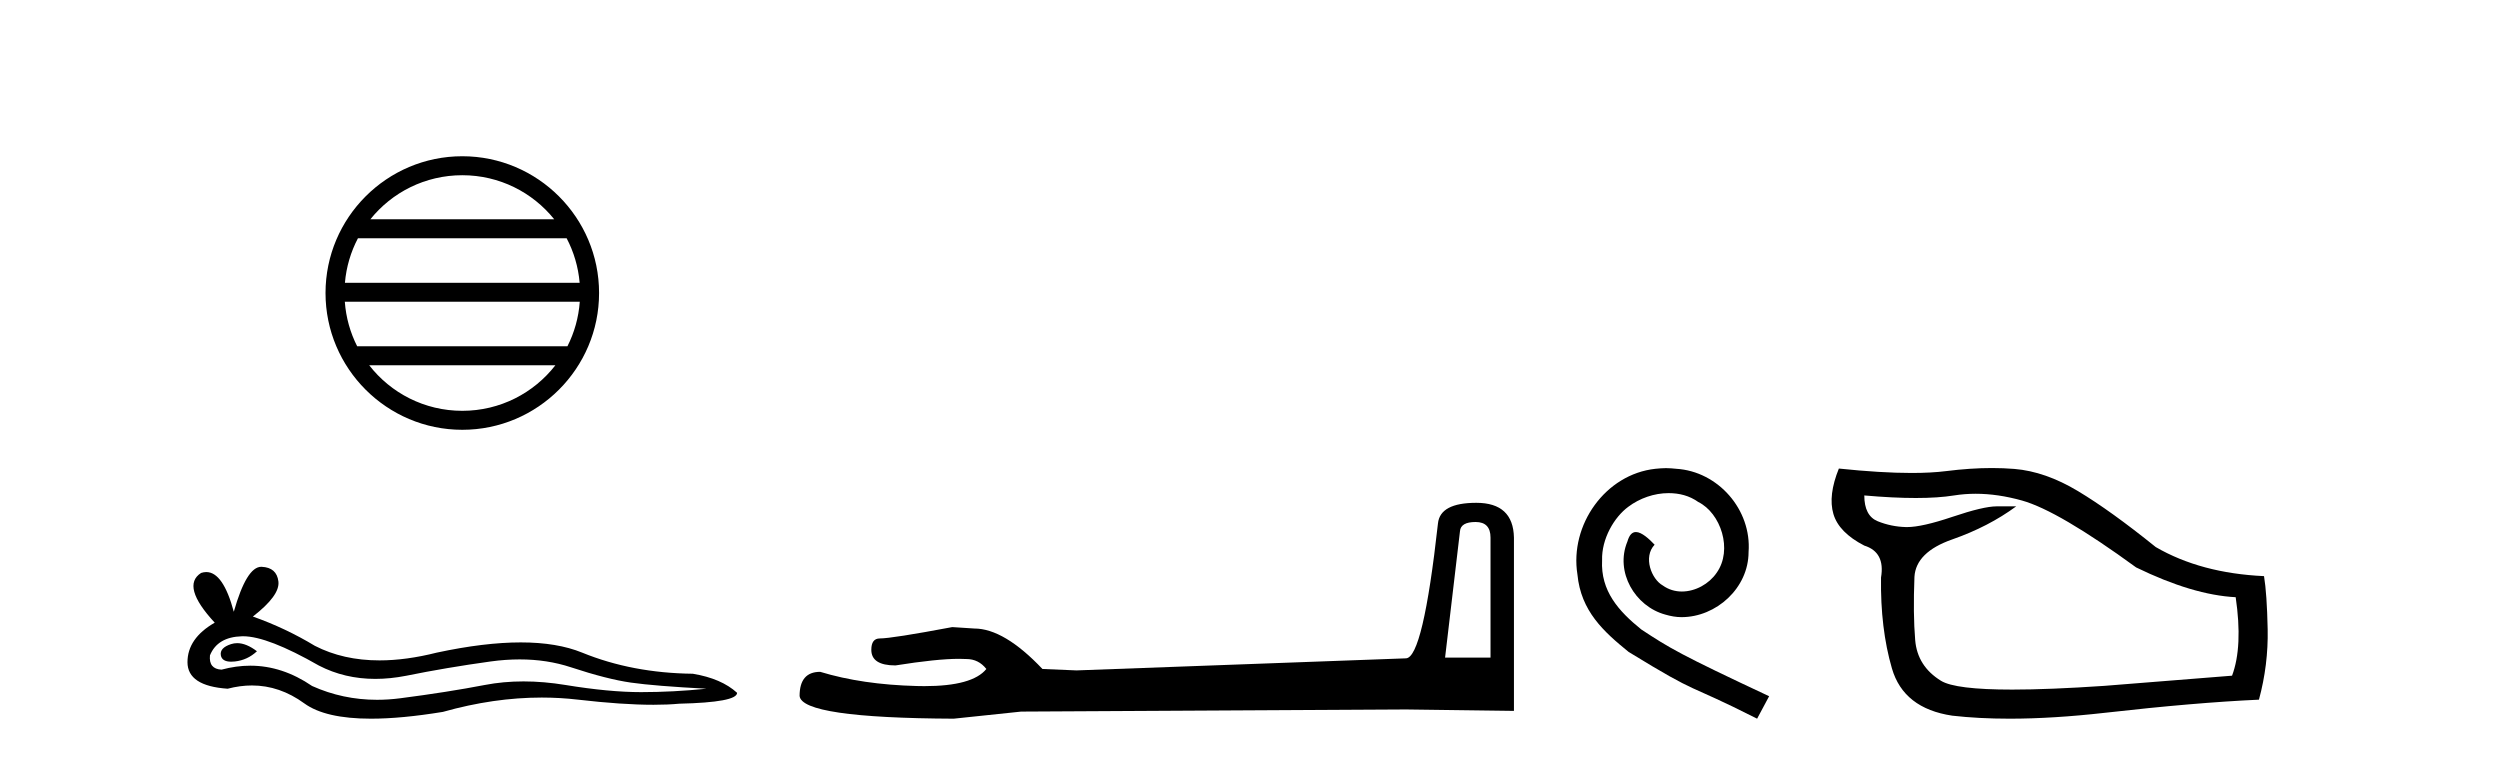 <?xml version='1.0' encoding='UTF-8' standalone='yes'?><svg xmlns='http://www.w3.org/2000/svg' xmlns:xlink='http://www.w3.org/1999/xlink' width='135.0' height='41.0' ><path d='M 24.964 9.462 C 26.972 9.462 28.761 10.389 29.927 11.84 L 20.001 11.84 C 21.166 10.389 22.955 9.462 24.964 9.462 ZM 30.598 12.865 C 30.981 13.594 31.227 14.407 31.301 15.27 L 18.626 15.27 C 18.7 14.407 18.946 13.594 19.329 12.865 ZM 31.308 16.295 C 31.245 17.155 31.012 17.968 30.641 18.699 L 19.287 18.699 C 18.916 17.968 18.683 17.155 18.62 16.295 ZM 29.991 19.724 C 28.828 21.221 27.01 22.184 24.964 22.184 C 22.918 22.184 21.1 21.221 19.937 19.724 ZM 24.964 8.437 C 20.892 8.437 17.578 11.752 17.578 15.823 C 17.578 19.895 20.892 23.209 24.964 23.209 C 29.035 23.209 32.35 19.895 32.35 15.823 C 32.35 11.752 29.035 8.437 24.964 8.437 Z' style='fill:#000000;stroke:none' /><path d='M 12.807 34.73 Q 12.638 34.73 12.478 34.782 Q 11.853 34.984 11.926 35.389 Q 11.988 35.731 12.485 35.731 Q 12.576 35.731 12.68 35.72 Q 13.361 35.646 13.875 35.168 Q 13.301 34.73 12.807 34.73 ZM 13.126 34.358 Q 14.453 34.358 17.222 35.941 Q 18.611 36.66 20.268 36.66 Q 21.068 36.66 21.93 36.492 Q 24.1 36.051 26.49 35.72 Q 27.302 35.608 28.063 35.608 Q 29.543 35.608 30.83 36.033 Q 32.779 36.676 34.066 36.86 Q 35.353 37.044 38.148 37.191 Q 36.346 37.375 34.618 37.375 Q 32.889 37.375 30.536 36.989 Q 29.359 36.796 28.269 36.796 Q 27.18 36.796 26.177 36.989 Q 24.173 37.375 21.617 37.706 Q 20.978 37.789 20.361 37.789 Q 18.509 37.789 16.854 37.044 Q 15.247 35.947 13.517 35.947 Q 12.752 35.947 11.963 36.161 Q 11.264 36.125 11.338 35.389 Q 11.742 34.396 13.066 34.359 Q 13.096 34.358 13.126 34.358 ZM 14.109 30.607 Q 13.314 30.607 12.625 33.035 Q 12.049 30.891 11.139 30.891 Q 11.003 30.891 10.86 30.939 Q 9.756 31.638 11.595 33.624 Q 10.124 34.47 10.124 35.757 Q 10.124 37.044 12.294 37.191 Q 12.965 37.015 13.605 37.015 Q 15.104 37.015 16.431 37.982 Q 17.568 38.809 20.035 38.809 Q 21.68 38.809 23.916 38.442 Q 26.662 37.668 29.254 37.668 Q 30.237 37.668 31.198 37.78 Q 33.6 38.058 35.289 38.058 Q 36.057 38.058 36.677 38 Q 39.803 37.927 39.803 37.412 Q 38.958 36.639 37.413 36.382 Q 34.14 36.345 31.437 35.242 Q 30.085 34.69 28.122 34.69 Q 26.159 34.69 23.585 35.242 Q 21.925 35.661 20.493 35.661 Q 18.532 35.661 17.002 34.874 Q 15.42 33.918 13.655 33.293 Q 15.126 32.153 15.034 31.399 Q 14.942 30.645 14.133 30.608 Q 14.121 30.607 14.109 30.607 Z' style='fill:#000000;stroke:none' /><path d='M 79.683 28.188 Q 80.488 28.188 80.488 29.031 L 80.488 35.512 L 78.034 35.512 L 78.839 28.686 Q 78.877 28.188 79.683 28.188 ZM 79.721 27.152 Q 77.765 27.152 77.65 28.264 Q 76.845 35.512 75.925 35.55 L 58.133 36.202 L 56.292 36.125 Q 54.222 33.94 52.611 33.94 Q 52.036 33.901 51.422 33.863 Q 48.163 34.476 47.511 34.476 Q 47.051 34.476 47.051 35.09 Q 47.051 35.933 48.355 35.933 Q 50.594 35.577 51.789 35.577 Q 52.006 35.577 52.189 35.588 Q 52.841 35.588 53.263 36.125 Q 52.515 37.051 49.916 37.051 Q 49.716 37.051 49.505 37.045 Q 46.553 36.969 44.29 36.279 Q 43.178 36.279 43.178 37.582 Q 43.293 38.771 51.499 38.809 L 55.142 38.426 L 75.925 38.311 L 81.753 38.388 L 81.753 29.031 Q 81.715 27.152 79.721 27.152 Z' style='fill:#000000;stroke:none' /><path d='M 89.964 25.279 C 89.776 25.279 89.588 25.297 89.4 25.314 C 86.684 25.604 84.754 28.354 85.181 31.019 C 85.369 33.001 86.599 34.111 87.948 35.205 C 91.963 37.665 90.835 36.759 94.884 38.809 L 95.533 37.596 C 90.716 35.341 90.135 34.983 88.632 33.992 C 87.402 33.001 86.428 31.908 86.513 30.251 C 86.479 29.106 87.162 27.927 87.931 27.364 C 88.546 26.902 89.332 26.629 90.101 26.629 C 90.681 26.629 91.228 26.766 91.706 27.107 C 92.919 27.705 93.586 29.687 92.697 30.934 C 92.287 31.532 91.553 31.942 90.818 31.942 C 90.459 31.942 90.101 31.839 89.793 31.617 C 89.178 31.276 88.717 30.08 89.349 29.414 C 89.059 29.106 88.649 28.73 88.341 28.73 C 88.136 28.73 87.982 28.884 87.88 29.243 C 87.197 30.883 88.29 32.745 89.93 33.189 C 90.22 33.274 90.511 33.326 90.801 33.326 C 92.68 33.326 94.423 31.754 94.423 29.807 C 94.594 27.534 92.783 25.45 90.511 25.314 C 90.34 25.297 90.152 25.279 89.964 25.279 Z' style='fill:#000000;stroke:none' /><path d='M 106.686 26.663 Q 107.88 26.663 109.189 27.029 Q 111.151 27.579 115.35 30.64 Q 118.411 32.131 120.727 32.249 Q 121.119 34.917 120.531 36.487 L 113.623 37.037 Q 110.655 37.238 108.658 37.238 Q 105.586 37.238 104.813 36.762 Q 103.537 35.977 103.42 34.564 Q 103.302 33.151 103.38 31.15 Q 103.459 29.816 105.421 29.129 Q 107.383 28.442 108.875 27.343 L 107.815 27.343 Q 107.109 27.343 105.421 27.912 Q 103.79 28.462 102.984 28.462 Q 102.956 28.462 102.929 28.462 Q 102.124 28.442 101.398 28.148 Q 100.672 27.853 100.672 26.754 L 100.672 26.754 Q 102.242 26.892 103.454 26.892 Q 104.666 26.892 105.519 26.754 Q 106.088 26.663 106.686 26.663 ZM 107.566 25.274 Q 106.401 25.274 105.087 25.44 Q 104.291 25.54 103.224 25.54 Q 101.582 25.54 99.299 25.302 Q 98.71 26.754 99.004 27.755 Q 99.299 28.756 100.672 29.462 Q 101.81 29.816 101.575 31.189 Q 101.536 33.936 102.164 36.095 Q 102.792 38.253 105.421 38.646 Q 106.844 38.809 108.515 38.809 Q 110.855 38.809 113.682 38.489 Q 118.529 37.939 121.983 37.782 Q 122.493 35.899 122.454 33.976 Q 122.414 32.053 122.257 31.111 Q 118.843 30.954 116.41 29.541 Q 113.977 27.579 112.21 26.519 Q 110.444 25.459 108.777 25.322 Q 108.193 25.274 107.566 25.274 Z' style='fill:#000000;stroke:none' /></svg>